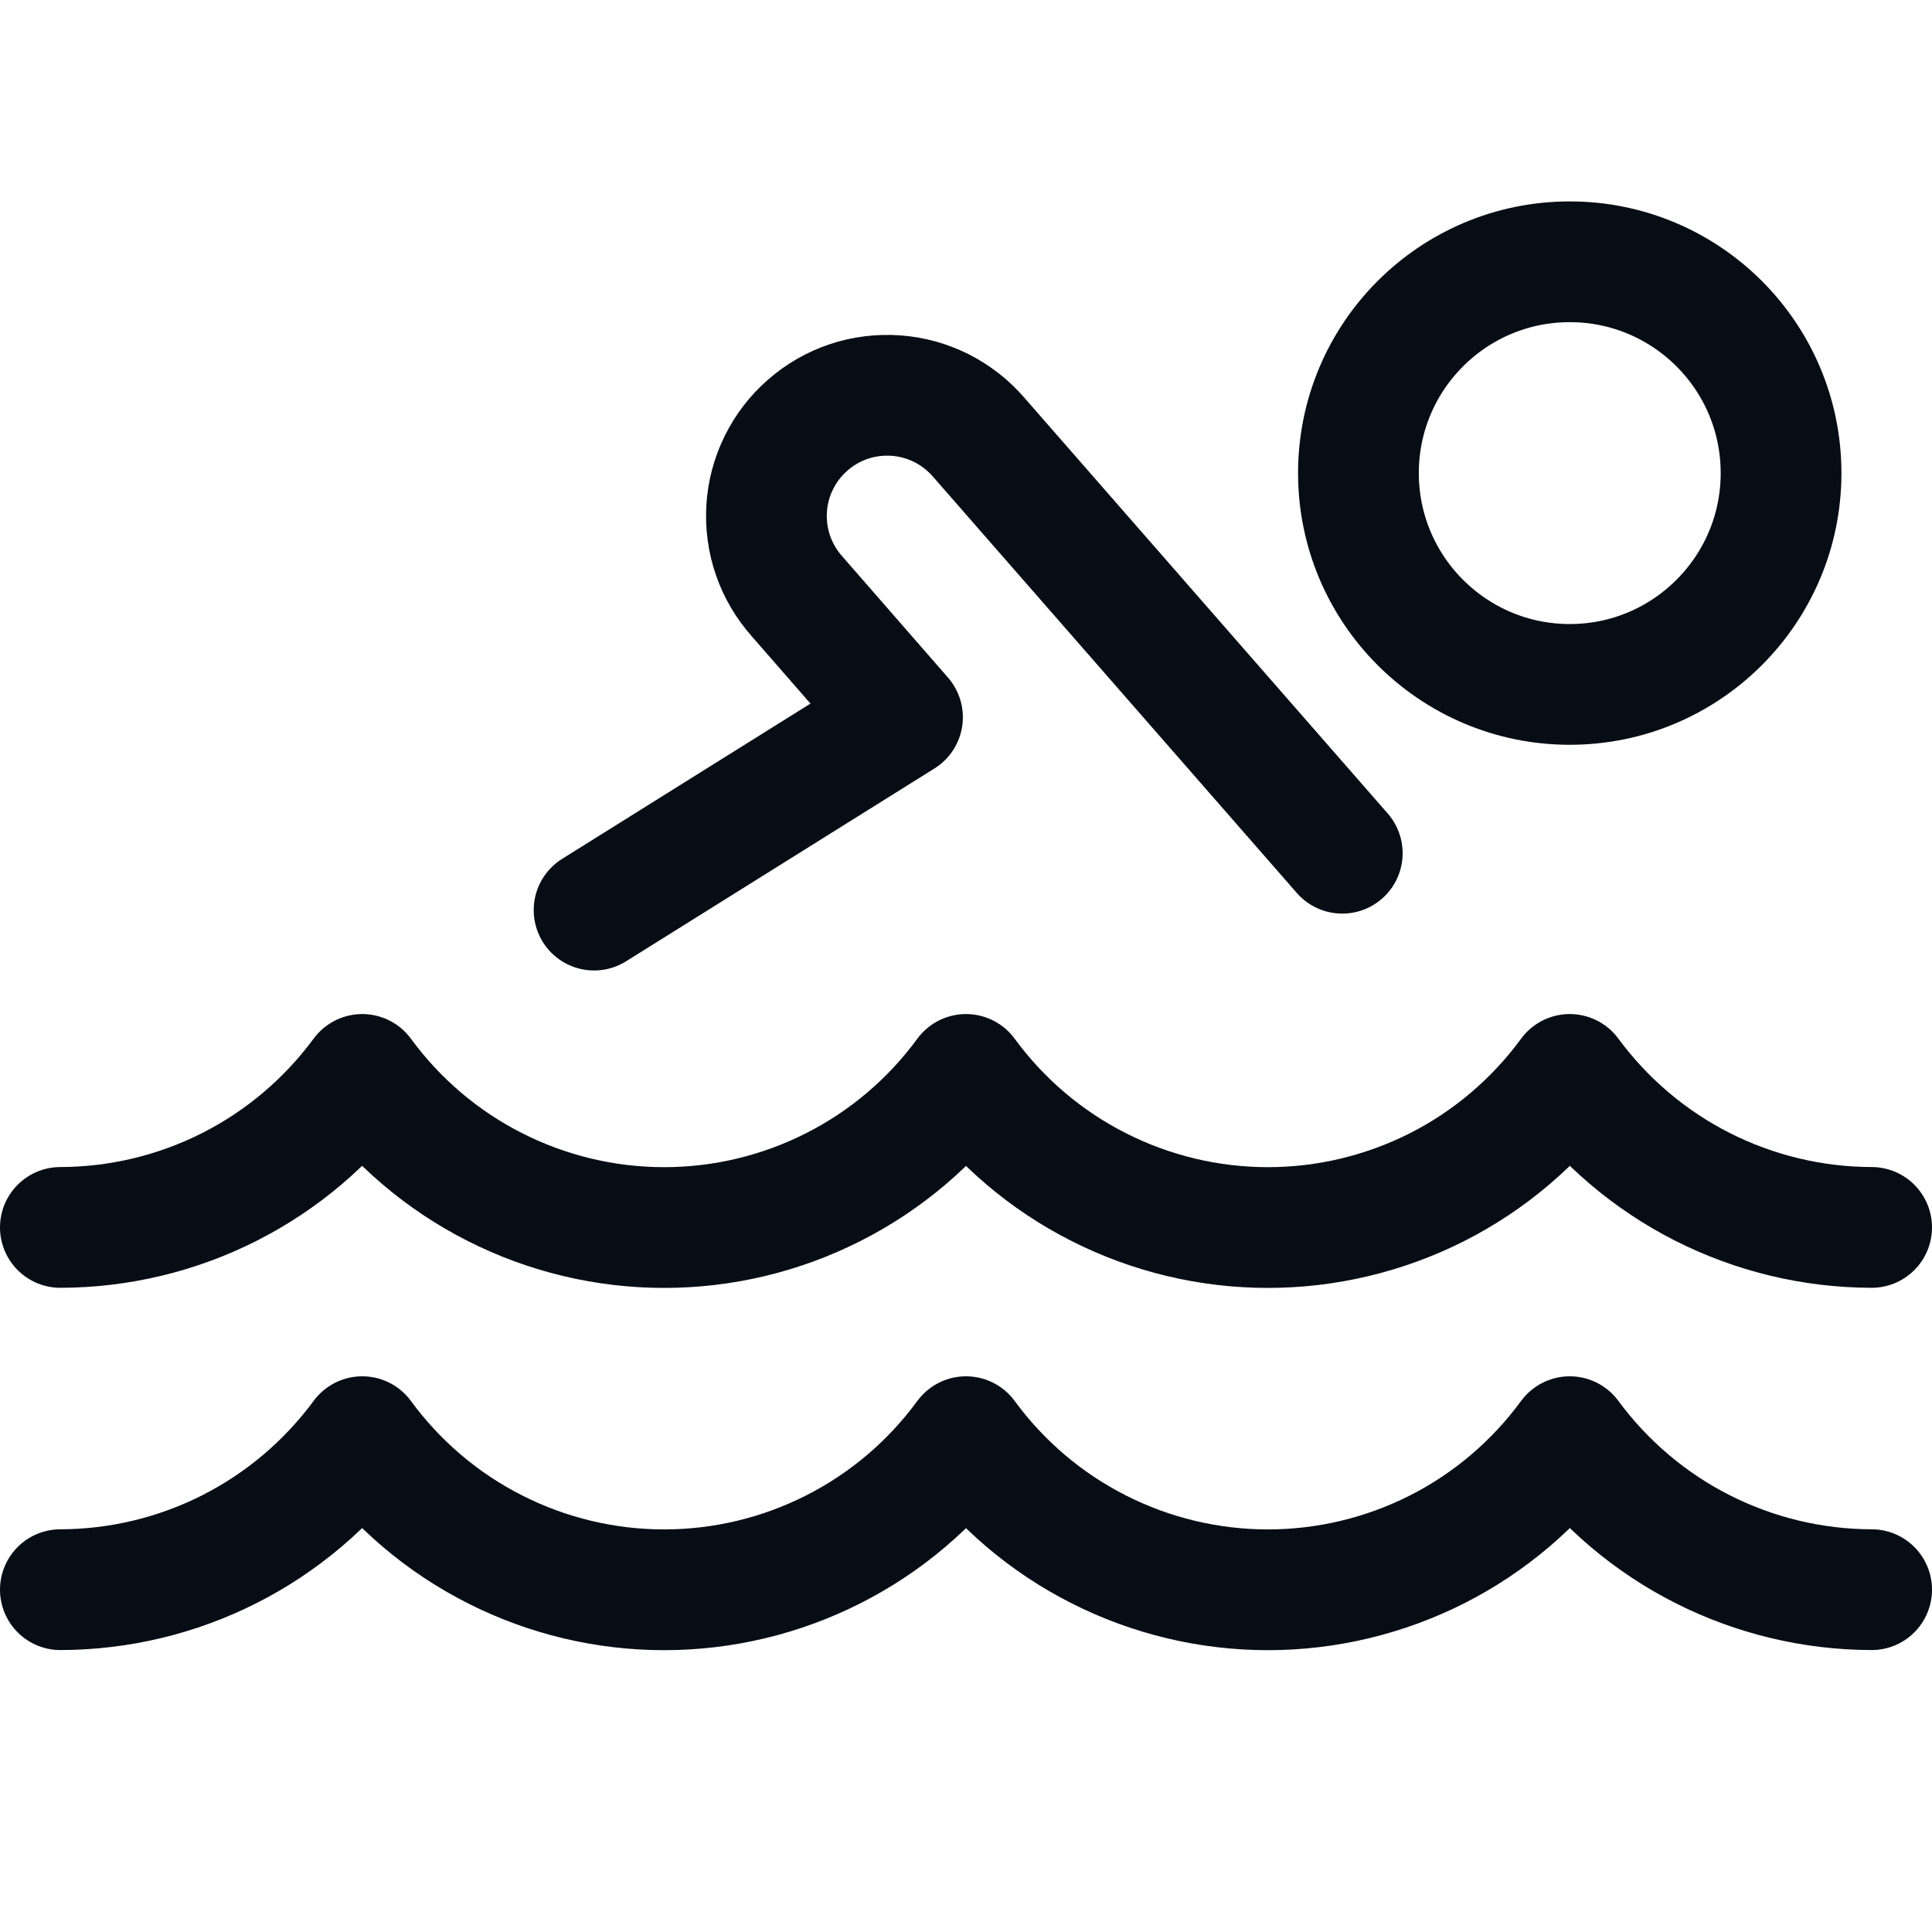 <svg width="16" height="16" viewBox="0 0 16 16" fill="none" xmlns="http://www.w3.org/2000/svg">
<path d="M13 5.668C13.966 5.668 14.75 4.884 14.75 3.918C14.75 2.951 13.966 2.168 13 2.168C12.034 2.168 11.25 2.951 11.25 3.918C11.25 4.884 12.034 5.668 13 5.668Z" stroke="#060D14" stroke-linecap="round" stroke-linejoin="round"/>
<path d="M4.92 7.537L7.474 5.94L6.601 4.939C6.513 4.84 6.445 4.725 6.402 4.6C6.359 4.476 6.341 4.343 6.349 4.211C6.357 4.08 6.391 3.951 6.45 3.832C6.508 3.714 6.589 3.608 6.689 3.521C6.788 3.434 6.904 3.367 7.029 3.325C7.154 3.283 7.287 3.267 7.418 3.276C7.55 3.285 7.679 3.321 7.797 3.38C7.915 3.44 8.02 3.522 8.106 3.622L11.116 7.066" stroke="#060D14" stroke-linecap="round" stroke-linejoin="round"/>
<path d="M0.5 13.165C0.987 13.164 1.467 13.049 1.901 12.829C2.335 12.609 2.711 12.29 3 11.898C3.288 12.291 3.664 12.611 4.099 12.831C4.533 13.051 5.013 13.166 5.5 13.166C5.987 13.166 6.467 13.051 6.901 12.831C7.336 12.611 7.712 12.291 8 11.898C8.288 12.291 8.664 12.611 9.099 12.831C9.533 13.051 10.013 13.166 10.5 13.166C10.987 13.166 11.467 13.051 11.902 12.831C12.336 12.611 12.712 12.291 13 11.898C13.289 12.29 13.665 12.609 14.099 12.829C14.534 13.049 15.013 13.164 15.5 13.165" stroke="#060D14" stroke-linecap="round" stroke-linejoin="round"/>
<path d="M0.5 10.165C0.987 10.164 1.467 10.049 1.901 9.829C2.335 9.609 2.711 9.29 3 8.898C3.288 9.291 3.664 9.611 4.099 9.831C4.533 10.051 5.013 10.166 5.5 10.166C5.987 10.166 6.467 10.051 6.901 9.831C7.336 9.611 7.712 9.291 8 8.898C8.288 9.291 8.664 9.611 9.099 9.831C9.533 10.051 10.013 10.166 10.5 10.166C10.987 10.166 11.467 10.051 11.902 9.831C12.336 9.611 12.712 9.291 13 8.898C13.289 9.29 13.665 9.609 14.099 9.829C14.534 10.049 15.013 10.164 15.5 10.165" stroke="#060D14" stroke-linecap="round" stroke-linejoin="round"/>
</svg>

